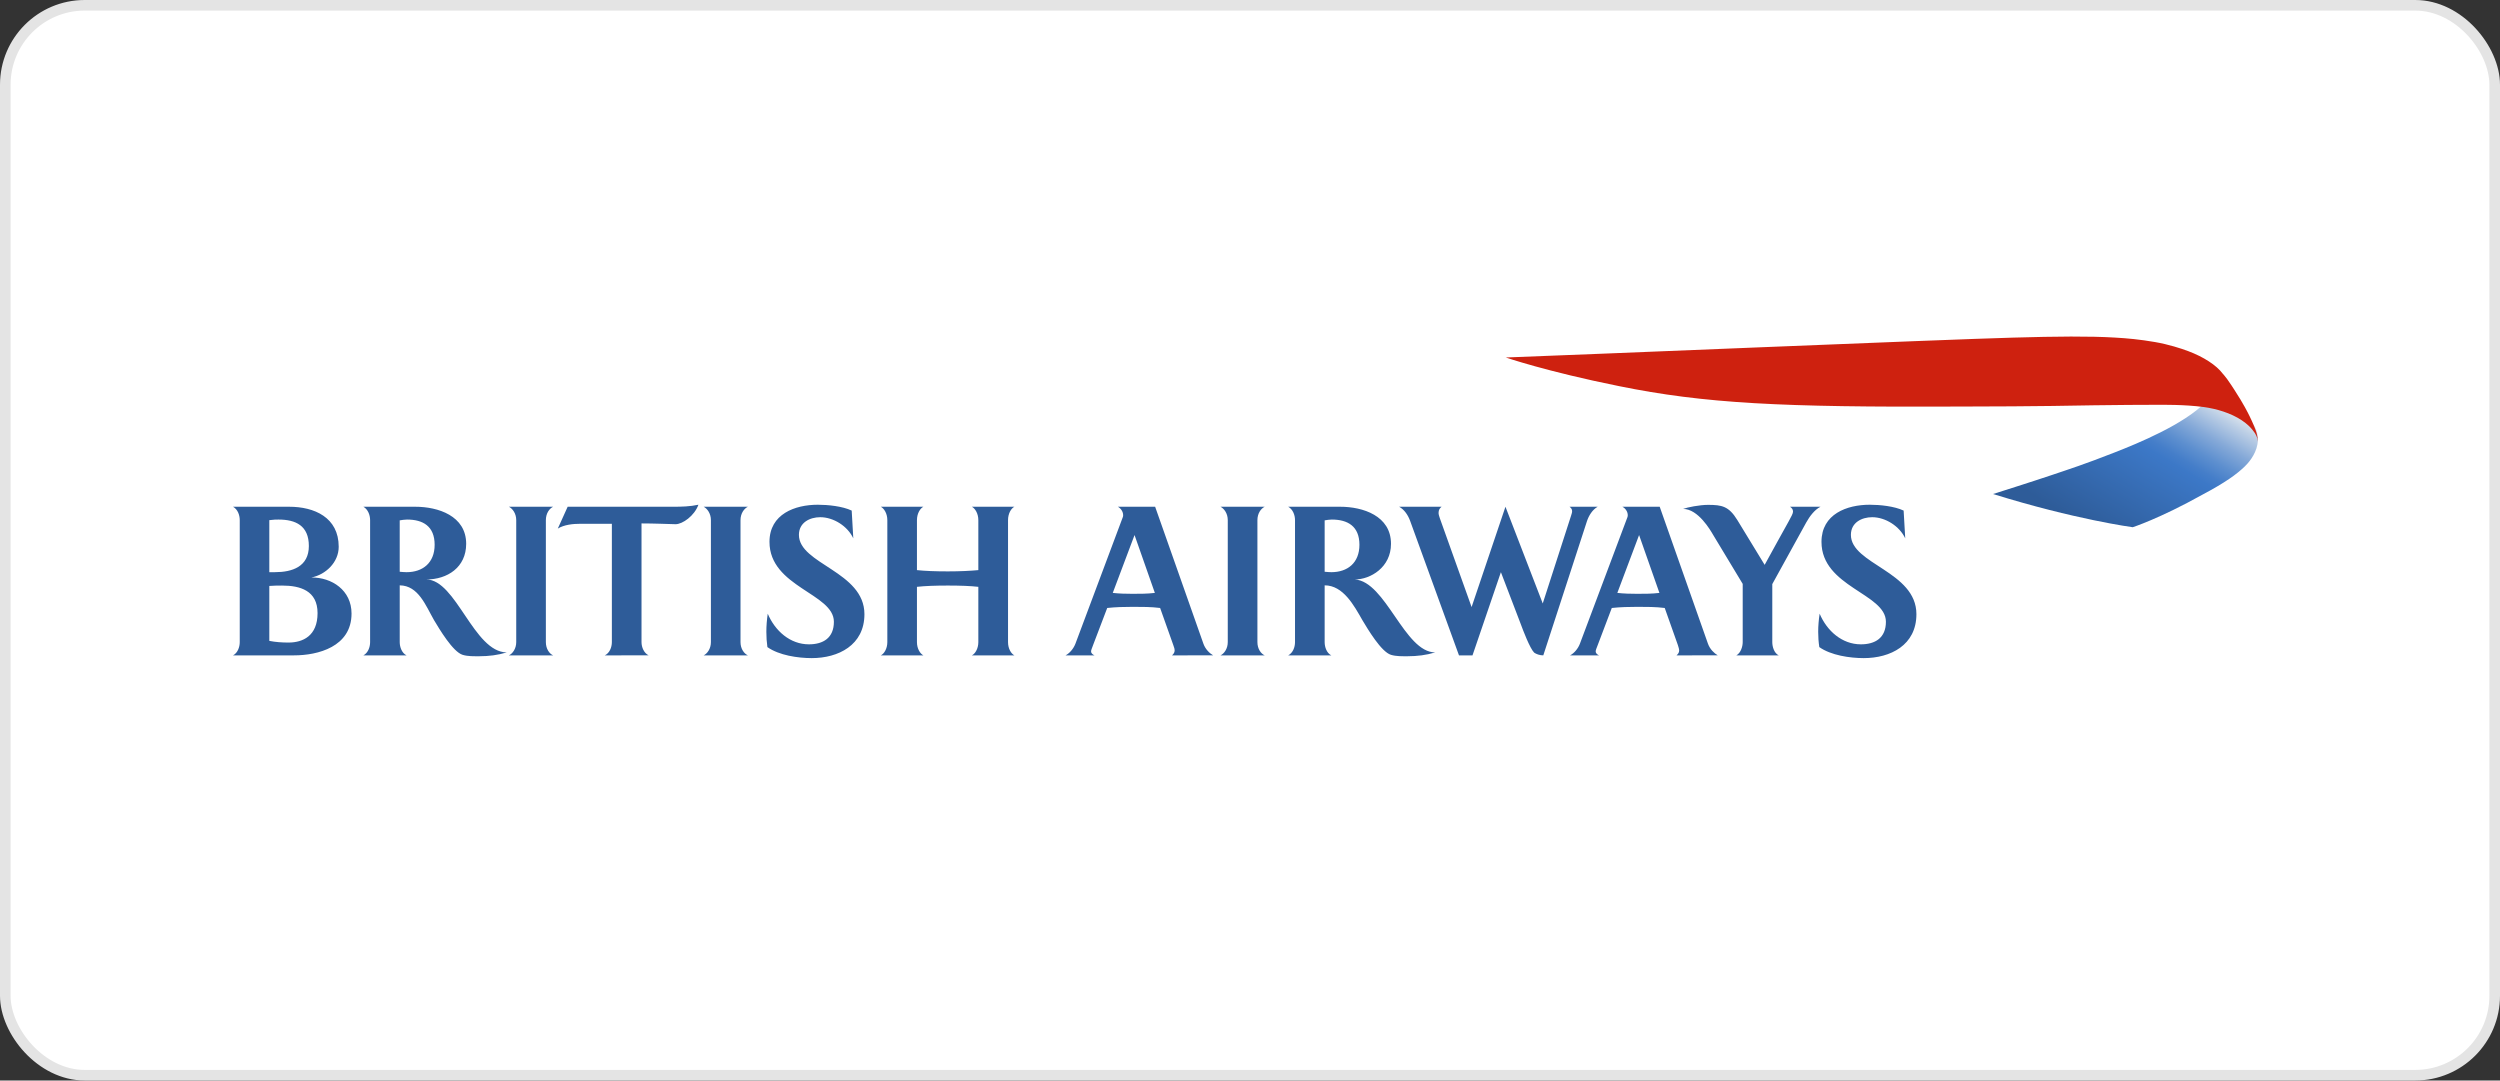 <svg width="236" height="102" viewBox="0 0 236 102" fill="none" xmlns="http://www.w3.org/2000/svg">
<rect x="0" y="0" width="236" height="102" fill="#333333" stroke="none"/>
<rect x="0.5" y="0.5" width="235" height="101" rx="7.5" fill="white" stroke="#E4E4E4"/>
<path d="M22 61.867C22.437 61.635 22.632 61.087 22.632 60.617V49.102C22.632 48.615 22.437 48.083 22 47.837H27.302C29.667 47.837 31.974 48.839 31.974 51.618C31.974 53.092 30.733 54.254 29.395 54.515C31.322 54.498 33.185 55.716 33.185 57.918C33.185 61.065 29.997 61.867 27.754 61.867L22 61.867ZM26.292 49.046C26.047 49.046 25.876 49.046 25.423 49.102V54.013H25.96C27.585 54.013 29.156 53.493 29.156 51.544C29.156 49.61 27.9 49.046 26.292 49.046ZM26.63 55.277C26.243 55.277 25.895 55.277 25.423 55.313V60.499C26.011 60.618 26.647 60.657 27.233 60.657C28.593 60.657 29.977 60.029 29.977 57.878C29.977 55.755 28.341 55.277 26.63 55.277ZM38.428 49.046C38.186 49.046 37.972 49.087 37.733 49.122V53.974C37.955 53.99 38.156 54.014 38.376 54.014C39.901 54.014 41.03 53.142 41.03 51.425C41.03 49.671 39.92 49.046 38.428 49.046ZM45.262 61.949C44.743 61.949 44.17 61.969 43.674 61.817C42.751 61.535 41.477 59.383 40.971 58.539C40.184 57.167 39.499 55.277 37.734 55.256V60.617C37.734 61.087 37.939 61.655 38.376 61.867H34.306C34.734 61.635 34.938 61.108 34.938 60.617V49.102C34.938 48.615 34.733 48.083 34.306 47.837H39.207C41.339 47.837 44.007 48.685 44.007 51.337C44.007 53.561 42.228 54.702 40.245 54.702C43.067 54.718 44.724 61.569 47.839 61.588C47.004 61.844 46.133 61.949 45.262 61.949ZM48.043 61.867C48.38 61.707 48.732 61.247 48.732 60.617V49.102C48.732 48.463 48.38 48.011 48.043 47.837H52.214C51.856 48.011 51.53 48.463 51.53 49.102V60.617C51.53 61.247 51.856 61.707 52.214 61.867H48.043ZM57.094 61.867C57.541 61.655 57.76 61.108 57.76 60.617V49.446H54.764C54.074 49.446 53.25 49.534 52.656 49.898L53.587 47.837H63.522C64.327 47.837 65.149 47.819 65.931 47.646C65.552 48.702 64.426 49.485 63.778 49.485C62.988 49.466 61.683 49.411 60.559 49.411V60.616C60.559 61.107 60.794 61.654 61.232 61.866L57.094 61.867ZM66.427 61.867C66.76 61.707 67.11 61.247 67.11 60.617V49.102C67.11 48.463 66.76 48.011 66.427 47.837H70.598C70.244 48.011 69.904 48.463 69.904 49.102V60.617C69.904 61.247 70.244 61.707 70.598 61.867H66.427ZM78.719 58.693C78.719 56.021 72.639 55.417 72.639 51.152C72.639 48.512 75.065 47.647 77.199 47.647C78.151 47.647 79.529 47.784 80.4 48.199L80.551 50.821C80.016 49.663 78.676 48.824 77.432 48.824C76.449 48.824 75.418 49.328 75.418 50.492C75.418 53.263 81.602 53.939 81.602 57.979C81.602 60.912 79.127 62.126 76.628 62.126C75.322 62.126 73.544 61.866 72.442 61.086C72.375 60.616 72.344 60.126 72.344 59.645C72.344 59.073 72.393 58.498 72.475 57.933C73.162 59.556 74.585 60.825 76.363 60.825C77.713 60.825 78.719 60.216 78.719 58.693ZM91.746 61.867C92.04 61.729 92.355 61.247 92.355 60.617V55.397C91.63 55.312 90.616 55.276 89.479 55.276C88.325 55.276 87.304 55.312 86.56 55.397V60.617C86.56 61.247 86.867 61.707 87.165 61.867H83.149C83.447 61.729 83.764 61.247 83.764 60.617V49.102C83.764 48.463 83.447 47.992 83.149 47.837H87.165C86.867 47.993 86.56 48.463 86.56 49.102V53.819C87.304 53.9 88.307 53.939 89.479 53.939C90.616 53.939 91.63 53.888 92.355 53.819V49.102C92.355 48.463 92.041 47.992 91.746 47.837H95.756C95.456 47.993 95.158 48.463 95.158 49.102V60.617C95.158 61.247 95.456 61.707 95.756 61.867H91.746Z" fill="#2E5C99"/>
<path d="M110.642 61.867C110.771 61.729 110.888 61.627 110.888 61.379C110.888 61.295 110.858 61.155 110.759 60.894C110.759 60.894 109.646 57.758 109.516 57.393C108.68 57.286 107.808 57.286 106.955 57.286C106.145 57.286 105.323 57.306 104.521 57.393C104.407 57.707 103.214 60.825 103.214 60.825C103.053 61.247 102.998 61.391 102.998 61.483C102.998 61.692 103.171 61.793 103.318 61.867H100.59C100.992 61.655 101.341 61.22 101.513 60.786L105.997 48.808C106.017 48.758 106.025 48.703 106.025 48.636C106.025 48.305 105.813 47.992 105.528 47.837H109.045L113.605 60.774C113.791 61.294 114.189 61.673 114.523 61.866L110.642 61.867ZM107.101 50.508L105.045 55.97C105.658 56.04 106.294 56.056 106.914 56.056C107.624 56.056 108.327 56.056 109.018 55.97L107.101 50.508ZM115.217 61.867C115.553 61.707 115.901 61.247 115.901 60.617V49.102C115.901 48.463 115.553 48.011 115.217 47.837H119.385C119.031 48.011 118.7 48.463 118.7 49.102V60.617C118.7 61.247 119.03 61.707 119.385 61.867H115.217ZM125.722 49.046C125.497 49.046 125.281 49.087 125.047 49.122V53.974C125.265 53.99 125.463 54.014 125.675 54.014C127.204 54.014 128.33 53.142 128.33 51.425C128.329 49.671 127.215 49.046 125.722 49.046ZM132.897 61.949C132.377 61.949 131.817 61.969 131.309 61.817C130.384 61.535 129.114 59.383 128.607 58.539C127.823 57.167 126.802 55.256 125.047 55.256V60.617C125.047 61.087 125.243 61.655 125.675 61.867H121.608C122.045 61.635 122.249 61.108 122.249 60.617V49.102C122.249 48.615 122.045 48.083 121.608 47.837H126.519C128.646 47.837 131.31 48.685 131.31 51.337C131.31 53.561 129.366 54.702 127.895 54.702C130.82 54.876 132.583 61.588 135.485 61.588C134.644 61.844 133.773 61.949 132.897 61.949ZM149.806 49.207L145.687 61.867C145.348 61.867 145.015 61.745 144.826 61.608C144.419 61.202 143.778 59.506 143.547 58.881L141.685 54.013L139.004 61.867H137.728L133.118 49.176C132.921 48.636 132.583 48.117 132.08 47.837H136.086C135.917 47.973 135.8 48.128 135.8 48.423C135.8 48.565 135.868 48.76 135.917 48.911L138.919 57.307L142.115 47.837L145.635 56.966L148.302 48.703C148.368 48.478 148.407 48.396 148.407 48.254C148.407 48.083 148.335 47.973 148.167 47.837H150.821C150.33 48.104 149.975 48.685 149.806 49.207ZM154.73 50.508L152.676 55.97C153.296 56.04 153.93 56.056 154.548 56.056C155.251 56.056 155.962 56.056 156.649 55.97L154.73 50.508ZM158.267 61.867C158.407 61.729 158.514 61.627 158.514 61.379C158.514 61.295 158.472 61.155 158.391 60.894C158.391 60.894 157.285 57.758 157.151 57.393C156.307 57.286 155.438 57.286 154.584 57.286C153.782 57.286 152.959 57.306 152.153 57.393C152.037 57.707 150.852 60.825 150.852 60.825C150.681 61.247 150.634 61.391 150.634 61.483C150.634 61.692 150.8 61.793 150.945 61.867H148.216C148.619 61.655 148.967 61.22 149.136 60.786L153.635 48.808C153.648 48.758 153.661 48.703 153.661 48.636C153.661 48.305 153.448 47.992 153.155 47.837H156.676L161.234 60.774C161.423 61.294 161.826 61.673 162.157 61.866L158.267 61.867ZM170.515 49.31L167.304 55.138V60.617C167.304 61.063 167.481 61.655 167.909 61.867H163.915C164.323 61.635 164.511 61.048 164.511 60.617V55.12L161.72 50.492C161.47 50.059 160.306 48.042 158.887 48.042C159.273 47.89 160.446 47.659 161.234 47.659C162.547 47.659 163.197 47.784 164.001 49.087L166.584 53.323C166.8 52.908 168.845 49.228 168.845 49.228C169.092 48.78 169.261 48.463 169.261 48.306C169.261 48.105 169.177 47.973 168.979 47.837H171.856C171.292 48.117 170.822 48.759 170.515 49.31ZM178.03 58.693C178.03 56.021 171.948 55.417 171.948 51.152C171.948 48.512 174.368 47.647 176.503 47.647C177.458 47.647 178.828 47.784 179.703 48.199L179.854 50.821C179.313 49.663 177.979 48.824 176.734 48.824C175.749 48.824 174.725 49.328 174.725 50.492C174.725 53.263 180.909 53.939 180.909 57.979C180.909 60.912 178.451 62.126 175.935 62.126C174.629 62.126 172.847 61.866 171.743 61.086C171.671 60.616 171.637 60.126 171.637 59.645C171.637 59.073 171.689 58.498 171.774 57.933C172.46 59.556 173.888 60.825 175.666 60.825C177.022 60.825 178.03 60.216 178.03 58.693Z" fill="#2E5C99"/>
<path d="M208.212 37.959C206.188 40.057 201.805 41.858 199.648 42.701C196.701 43.856 195.394 44.265 193.745 44.825C191.879 45.456 188.146 46.635 188.146 46.635C195.879 49.044 201.329 49.77 201.329 49.77C201.329 49.77 203.868 48.951 207.89 46.707C210.067 45.553 211.139 44.775 211.906 44.032C212.188 43.765 212.918 42.972 213.1 41.958C213.111 41.884 213.146 41.69 213.146 41.499C213.146 41.499 213.146 41.365 213.135 41.248C213.13 41.113 213.108 41.023 213.108 41.023C213.108 41.023 213.064 40.783 213.007 40.614C212.948 40.445 212.699 39.924 212.296 39.586C212.026 39.357 211.561 38.788 209.874 38.17C209.301 37.962 208.373 37.77 208.373 37.77L208.212 37.959Z" fill="url(#paint0_linear_5230_2508)"/>
<path d="M213.146 41.77C213.146 41.77 213.135 41.554 213.083 41.37C213.042 41.207 212.97 41.051 212.862 40.886C212.732 40.691 212.555 40.462 212.295 40.209C212.098 40.02 211.883 39.854 211.623 39.677C210.578 38.982 209.229 38.59 208.035 38.425C206.185 38.175 204.062 38.219 203.861 38.212C203.179 38.202 198.769 38.239 197.635 38.26C192.601 38.365 186.438 38.379 184.823 38.379C168.155 38.456 160.901 38.092 152.826 36.448C145.957 35.063 142.146 33.747 142.146 33.747C148.205 33.534 183.557 32.045 190.005 31.872C194.228 31.751 197.225 31.725 199.624 31.866C200.854 31.936 201.999 32.042 203.436 32.29C204.725 32.514 205.896 32.894 206.578 33.151C208.014 33.69 209.225 34.471 209.823 35.271C209.823 35.271 210 35.455 210.24 35.782C210.509 36.162 210.822 36.629 210.928 36.804C211.802 38.148 212.217 38.993 212.361 39.288C212.517 39.597 212.655 39.918 212.789 40.233C212.92 40.545 212.974 40.734 213.016 40.866C213.108 41.197 213.131 41.498 213.135 41.565L213.146 41.77Z" fill="#CE210F"/>
<defs>
<linearGradient id="paint0_linear_5230_2508" x1="205.634" y1="35.411" x2="196.016" y2="51.377" gradientUnits="userSpaceOnUse">
<stop stop-color="#E6EBEF"/>
<stop offset="0.076" stop-color="#BBCEE5"/>
<stop offset="0.185" stop-color="#85A9D8"/>
<stop offset="0.28" stop-color="#5D8FCF"/>
<stop offset="0.354" stop-color="#457EC9"/>
<stop offset="0.4" stop-color="#3C78C7"/>
<stop offset="0.9" stop-color="#2E5C99"/>
</linearGradient>
</defs>
</svg>

